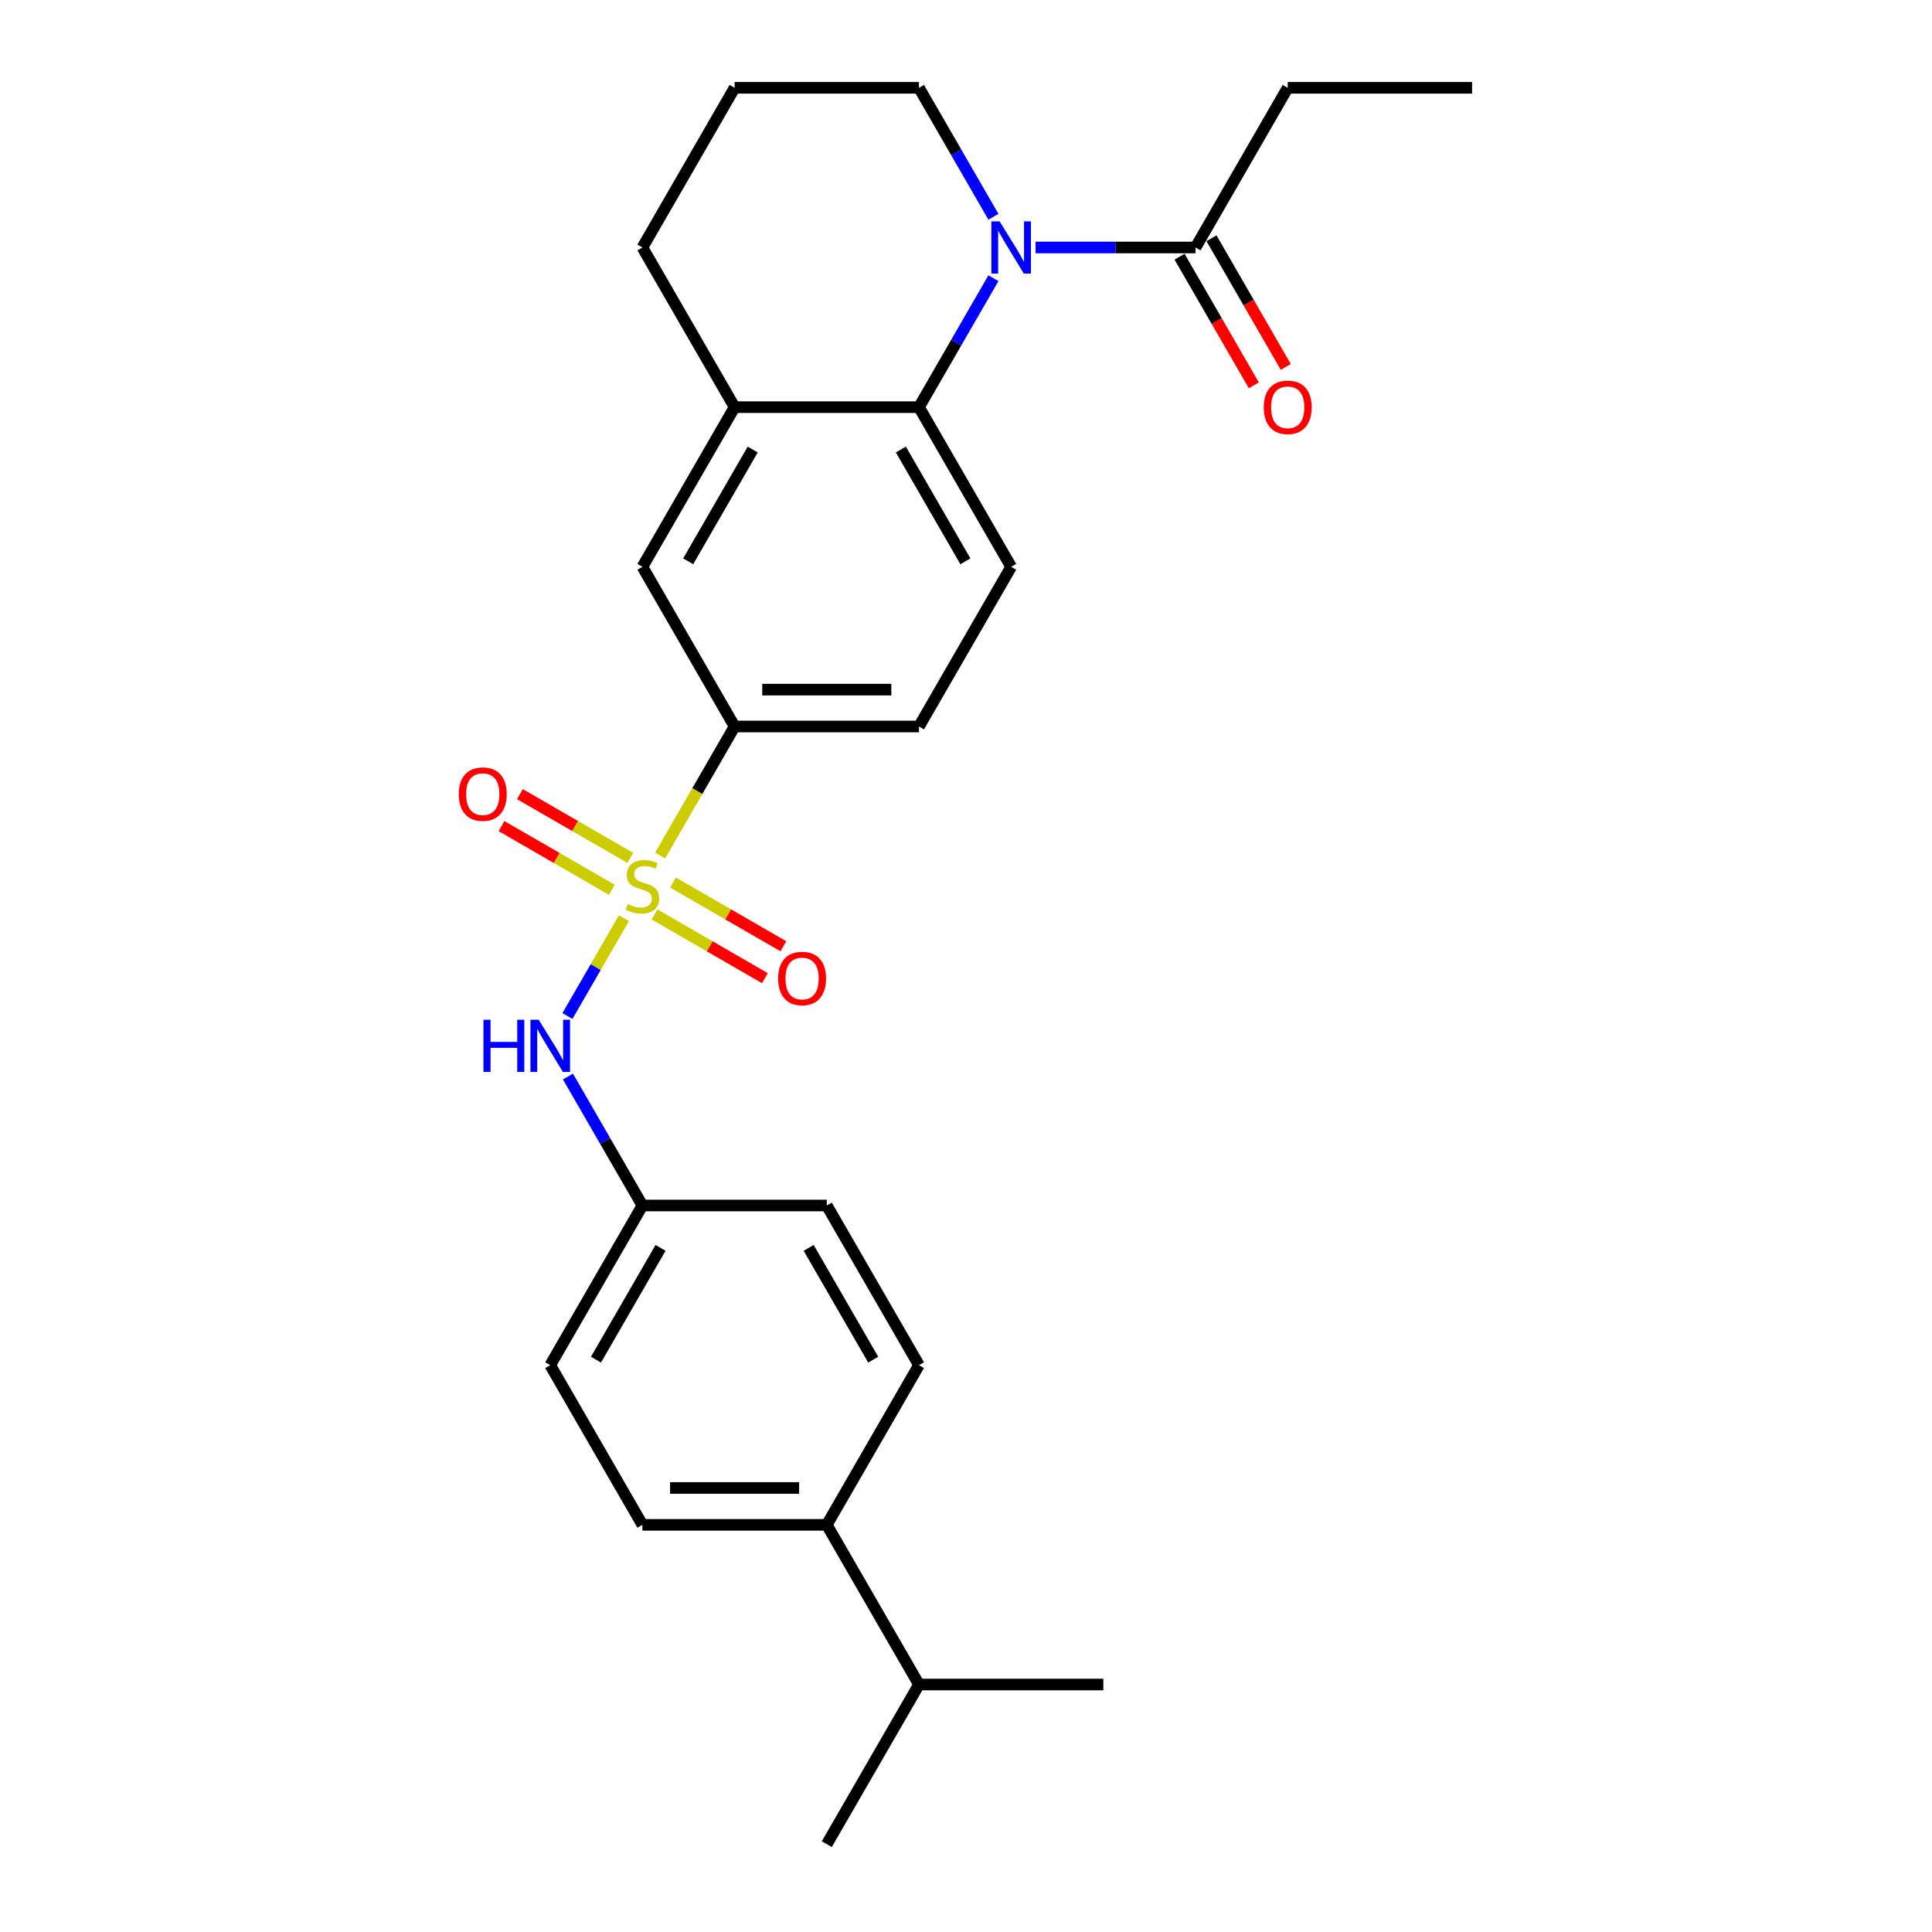 <?xml version='1.0' encoding='iso-8859-1'?>
<svg version='1.1' baseProfile='full'
              xmlns='http://www.w3.org/2000/svg'
                      xmlns:rdkit='http://www.rdkit.org/xml'
                      xmlns:xlink='http://www.w3.org/1999/xlink'
                  xml:space='preserve'
width='1000px' height='1000px' viewBox='0 0 1000 1000'>
<!-- END OF HEADER -->
<rect style='opacity:1.0;fill:#FFFFFF;stroke:none' width='1000' height='1000' x='0' y='0'> </rect>
<path class='bond-2' d='M 341.671,442.817 L 360.95,409.425' style='fill:none;fill-rule:evenodd;stroke:#CCCC00;stroke-width:6px;stroke-linecap:butt;stroke-linejoin:miter;stroke-opacity:1' />
<path class='bond-2' d='M 360.95,409.425 L 380.229,376.033' style='fill:none;fill-rule:evenodd;stroke:#000000;stroke-width:6px;stroke-linecap:butt;stroke-linejoin:miter;stroke-opacity:1' />
<path class='bond-3' d='M 322.939,475.263 L 308.32,500.583' style='fill:none;fill-rule:evenodd;stroke:#CCCC00;stroke-width:6px;stroke-linecap:butt;stroke-linejoin:miter;stroke-opacity:1' />
<path class='bond-3' d='M 308.32,500.583 L 293.702,525.902' style='fill:none;fill-rule:evenodd;stroke:#0000FF;stroke-width:6px;stroke-linecap:butt;stroke-linejoin:miter;stroke-opacity:1' />
<path class='bond-7' d='M 326.235,444.033 L 297.674,427.544' style='fill:none;fill-rule:evenodd;stroke:#CCCC00;stroke-width:6px;stroke-linecap:butt;stroke-linejoin:miter;stroke-opacity:1' />
<path class='bond-7' d='M 297.674,427.544 L 269.114,411.054' style='fill:none;fill-rule:evenodd;stroke:#FF0000;stroke-width:6px;stroke-linecap:butt;stroke-linejoin:miter;stroke-opacity:1' />
<path class='bond-7' d='M 316.692,460.562 L 288.131,444.072' style='fill:none;fill-rule:evenodd;stroke:#CCCC00;stroke-width:6px;stroke-linecap:butt;stroke-linejoin:miter;stroke-opacity:1' />
<path class='bond-7' d='M 288.131,444.072 L 259.571,427.583' style='fill:none;fill-rule:evenodd;stroke:#FF0000;stroke-width:6px;stroke-linecap:butt;stroke-linejoin:miter;stroke-opacity:1' />
<path class='bond-8' d='M 338.794,473.322 L 367.354,489.812' style='fill:none;fill-rule:evenodd;stroke:#CCCC00;stroke-width:6px;stroke-linecap:butt;stroke-linejoin:miter;stroke-opacity:1' />
<path class='bond-8' d='M 367.354,489.812 L 395.915,506.301' style='fill:none;fill-rule:evenodd;stroke:#FF0000;stroke-width:6px;stroke-linecap:butt;stroke-linejoin:miter;stroke-opacity:1' />
<path class='bond-8' d='M 348.337,456.793 L 376.897,473.283' style='fill:none;fill-rule:evenodd;stroke:#CCCC00;stroke-width:6px;stroke-linecap:butt;stroke-linejoin:miter;stroke-opacity:1' />
<path class='bond-8' d='M 376.897,473.283 L 405.458,489.772' style='fill:none;fill-rule:evenodd;stroke:#FF0000;stroke-width:6px;stroke-linecap:butt;stroke-linejoin:miter;stroke-opacity:1' />
<path class='bond-0' d='M 514.195,143.998 L 494.927,177.371' style='fill:none;fill-rule:evenodd;stroke:#0000FF;stroke-width:6px;stroke-linecap:butt;stroke-linejoin:miter;stroke-opacity:1' />
<path class='bond-0' d='M 494.927,177.371 L 475.659,210.744' style='fill:none;fill-rule:evenodd;stroke:#000000;stroke-width:6px;stroke-linecap:butt;stroke-linejoin:miter;stroke-opacity:1' />
<path class='bond-4' d='M 536.009,128.099 L 577.406,128.099' style='fill:none;fill-rule:evenodd;stroke:#0000FF;stroke-width:6px;stroke-linecap:butt;stroke-linejoin:miter;stroke-opacity:1' />
<path class='bond-4' d='M 577.406,128.099 L 618.804,128.099' style='fill:none;fill-rule:evenodd;stroke:#000000;stroke-width:6px;stroke-linecap:butt;stroke-linejoin:miter;stroke-opacity:1' />
<path class='bond-16' d='M 514.195,112.201 L 494.927,78.828' style='fill:none;fill-rule:evenodd;stroke:#0000FF;stroke-width:6px;stroke-linecap:butt;stroke-linejoin:miter;stroke-opacity:1' />
<path class='bond-16' d='M 494.927,78.828 L 475.659,45.455' style='fill:none;fill-rule:evenodd;stroke:#000000;stroke-width:6px;stroke-linecap:butt;stroke-linejoin:miter;stroke-opacity:1' />
<path class='bond-1' d='M 475.659,210.744 L 523.374,293.388' style='fill:none;fill-rule:evenodd;stroke:#000000;stroke-width:6px;stroke-linecap:butt;stroke-linejoin:miter;stroke-opacity:1' />
<path class='bond-1' d='M 466.287,232.683 L 499.688,290.535' style='fill:none;fill-rule:evenodd;stroke:#000000;stroke-width:6px;stroke-linecap:butt;stroke-linejoin:miter;stroke-opacity:1' />
<path class='bond-26' d='M 475.659,210.744 L 380.229,210.744' style='fill:none;fill-rule:evenodd;stroke:#000000;stroke-width:6px;stroke-linecap:butt;stroke-linejoin:miter;stroke-opacity:1' />
<path class='bond-6' d='M 380.229,376.033 L 332.514,293.388' style='fill:none;fill-rule:evenodd;stroke:#000000;stroke-width:6px;stroke-linecap:butt;stroke-linejoin:miter;stroke-opacity:1' />
<path class='bond-10' d='M 380.229,376.033 L 475.659,376.033' style='fill:none;fill-rule:evenodd;stroke:#000000;stroke-width:6px;stroke-linecap:butt;stroke-linejoin:miter;stroke-opacity:1' />
<path class='bond-10' d='M 394.544,356.947 L 461.345,356.947' style='fill:none;fill-rule:evenodd;stroke:#000000;stroke-width:6px;stroke-linecap:butt;stroke-linejoin:miter;stroke-opacity:1' />
<path class='bond-13' d='M 293.979,557.221 L 313.246,590.594' style='fill:none;fill-rule:evenodd;stroke:#0000FF;stroke-width:6px;stroke-linecap:butt;stroke-linejoin:miter;stroke-opacity:1' />
<path class='bond-13' d='M 313.246,590.594 L 332.514,623.967' style='fill:none;fill-rule:evenodd;stroke:#000000;stroke-width:6px;stroke-linecap:butt;stroke-linejoin:miter;stroke-opacity:1' />
<path class='bond-11' d='M 610.539,132.871 L 629.763,166.167' style='fill:none;fill-rule:evenodd;stroke:#000000;stroke-width:6px;stroke-linecap:butt;stroke-linejoin:miter;stroke-opacity:1' />
<path class='bond-11' d='M 629.763,166.167 L 648.987,199.464' style='fill:none;fill-rule:evenodd;stroke:#FF0000;stroke-width:6px;stroke-linecap:butt;stroke-linejoin:miter;stroke-opacity:1' />
<path class='bond-11' d='M 627.068,123.328 L 646.292,156.624' style='fill:none;fill-rule:evenodd;stroke:#000000;stroke-width:6px;stroke-linecap:butt;stroke-linejoin:miter;stroke-opacity:1' />
<path class='bond-11' d='M 646.292,156.624 L 665.516,189.921' style='fill:none;fill-rule:evenodd;stroke:#FF0000;stroke-width:6px;stroke-linecap:butt;stroke-linejoin:miter;stroke-opacity:1' />
<path class='bond-21' d='M 618.804,128.099 L 666.519,45.455' style='fill:none;fill-rule:evenodd;stroke:#000000;stroke-width:6px;stroke-linecap:butt;stroke-linejoin:miter;stroke-opacity:1' />
<path class='bond-5' d='M 380.229,210.744 L 332.514,293.388' style='fill:none;fill-rule:evenodd;stroke:#000000;stroke-width:6px;stroke-linecap:butt;stroke-linejoin:miter;stroke-opacity:1' />
<path class='bond-5' d='M 389.601,232.683 L 356.201,290.535' style='fill:none;fill-rule:evenodd;stroke:#000000;stroke-width:6px;stroke-linecap:butt;stroke-linejoin:miter;stroke-opacity:1' />
<path class='bond-20' d='M 380.229,210.744 L 332.514,128.099' style='fill:none;fill-rule:evenodd;stroke:#000000;stroke-width:6px;stroke-linecap:butt;stroke-linejoin:miter;stroke-opacity:1' />
<path class='bond-9' d='M 523.374,293.388 L 475.659,376.033' style='fill:none;fill-rule:evenodd;stroke:#000000;stroke-width:6px;stroke-linecap:butt;stroke-linejoin:miter;stroke-opacity:1' />
<path class='bond-12' d='M 427.944,789.256 L 332.514,789.256' style='fill:none;fill-rule:evenodd;stroke:#000000;stroke-width:6px;stroke-linecap:butt;stroke-linejoin:miter;stroke-opacity:1' />
<path class='bond-12' d='M 413.63,770.17 L 346.829,770.17' style='fill:none;fill-rule:evenodd;stroke:#000000;stroke-width:6px;stroke-linecap:butt;stroke-linejoin:miter;stroke-opacity:1' />
<path class='bond-17' d='M 427.944,789.256 L 475.659,871.901' style='fill:none;fill-rule:evenodd;stroke:#000000;stroke-width:6px;stroke-linecap:butt;stroke-linejoin:miter;stroke-opacity:1' />
<path class='bond-27' d='M 427.944,789.256 L 475.659,706.612' style='fill:none;fill-rule:evenodd;stroke:#000000;stroke-width:6px;stroke-linecap:butt;stroke-linejoin:miter;stroke-opacity:1' />
<path class='bond-18' d='M 332.514,623.967 L 427.944,623.967' style='fill:none;fill-rule:evenodd;stroke:#000000;stroke-width:6px;stroke-linecap:butt;stroke-linejoin:miter;stroke-opacity:1' />
<path class='bond-19' d='M 332.514,623.967 L 284.799,706.612' style='fill:none;fill-rule:evenodd;stroke:#000000;stroke-width:6px;stroke-linecap:butt;stroke-linejoin:miter;stroke-opacity:1' />
<path class='bond-19' d='M 341.886,645.907 L 308.486,703.758' style='fill:none;fill-rule:evenodd;stroke:#000000;stroke-width:6px;stroke-linecap:butt;stroke-linejoin:miter;stroke-opacity:1' />
<path class='bond-14' d='M 332.514,789.256 L 284.799,706.612' style='fill:none;fill-rule:evenodd;stroke:#000000;stroke-width:6px;stroke-linecap:butt;stroke-linejoin:miter;stroke-opacity:1' />
<path class='bond-15' d='M 475.659,706.612 L 427.944,623.967' style='fill:none;fill-rule:evenodd;stroke:#000000;stroke-width:6px;stroke-linecap:butt;stroke-linejoin:miter;stroke-opacity:1' />
<path class='bond-15' d='M 451.973,703.758 L 418.572,645.907' style='fill:none;fill-rule:evenodd;stroke:#000000;stroke-width:6px;stroke-linecap:butt;stroke-linejoin:miter;stroke-opacity:1' />
<path class='bond-28' d='M 475.659,45.455 L 380.229,45.455' style='fill:none;fill-rule:evenodd;stroke:#000000;stroke-width:6px;stroke-linecap:butt;stroke-linejoin:miter;stroke-opacity:1' />
<path class='bond-23' d='M 475.659,871.901 L 427.944,954.545' style='fill:none;fill-rule:evenodd;stroke:#000000;stroke-width:6px;stroke-linecap:butt;stroke-linejoin:miter;stroke-opacity:1' />
<path class='bond-24' d='M 475.659,871.901 L 571.089,871.901' style='fill:none;fill-rule:evenodd;stroke:#000000;stroke-width:6px;stroke-linecap:butt;stroke-linejoin:miter;stroke-opacity:1' />
<path class='bond-22' d='M 332.514,128.099 L 380.229,45.455' style='fill:none;fill-rule:evenodd;stroke:#000000;stroke-width:6px;stroke-linecap:butt;stroke-linejoin:miter;stroke-opacity:1' />
<path class='bond-25' d='M 666.519,45.455 L 761.948,45.455' style='fill:none;fill-rule:evenodd;stroke:#000000;stroke-width:6px;stroke-linecap:butt;stroke-linejoin:miter;stroke-opacity:1' />
<path  class='atom-0' d='M 324.88 467.953
Q 325.185 468.068, 326.445 468.602
Q 327.705 469.137, 329.079 469.48
Q 330.491 469.786, 331.865 469.786
Q 334.423 469.786, 335.912 468.564
Q 337.4 467.305, 337.4 465.129
Q 337.4 463.64, 336.637 462.724
Q 335.912 461.808, 334.767 461.312
Q 333.621 460.815, 331.713 460.243
Q 329.308 459.517, 327.857 458.83
Q 326.445 458.143, 325.414 456.693
Q 324.422 455.242, 324.422 452.799
Q 324.422 449.402, 326.712 447.302
Q 329.041 445.203, 333.621 445.203
Q 336.751 445.203, 340.301 446.692
L 339.423 449.631
Q 336.179 448.295, 333.736 448.295
Q 331.102 448.295, 329.651 449.402
Q 328.201 450.471, 328.239 452.341
Q 328.239 453.792, 328.964 454.67
Q 329.728 455.548, 330.797 456.044
Q 331.904 456.54, 333.736 457.113
Q 336.179 457.876, 337.629 458.64
Q 339.08 459.403, 340.111 460.968
Q 341.179 462.495, 341.179 465.129
Q 341.179 468.87, 338.66 470.893
Q 336.179 472.878, 332.018 472.878
Q 329.613 472.878, 327.781 472.343
Q 325.987 471.847, 323.849 470.969
L 324.88 467.953
' fill='#CCCC00'/>
<path  class='atom-1' d='M 517.4 114.586
L 526.256 128.901
Q 527.134 130.313, 528.546 132.871
Q 529.959 135.428, 530.035 135.581
L 530.035 114.586
L 533.623 114.586
L 533.623 141.612
L 529.92 141.612
L 520.416 125.962
Q 519.309 124.129, 518.125 122.03
Q 516.98 119.93, 516.637 119.281
L 516.637 141.612
L 513.125 141.612
L 513.125 114.586
L 517.4 114.586
' fill='#0000FF'/>
<path  class='atom-4' d='M 250.235 527.809
L 253.899 527.809
L 253.899 539.299
L 267.718 539.299
L 267.718 527.809
L 271.382 527.809
L 271.382 554.835
L 267.718 554.835
L 267.718 542.353
L 253.899 542.353
L 253.899 554.835
L 250.235 554.835
L 250.235 527.809
' fill='#0000FF'/>
<path  class='atom-4' d='M 278.826 527.809
L 287.681 542.124
Q 288.559 543.536, 289.972 546.094
Q 291.384 548.651, 291.46 548.804
L 291.46 527.809
L 295.049 527.809
L 295.049 554.835
L 291.346 554.835
L 281.841 539.185
Q 280.734 537.352, 279.551 535.253
Q 278.406 533.154, 278.062 532.505
L 278.062 554.835
L 274.55 554.835
L 274.55 527.809
L 278.826 527.809
' fill='#0000FF'/>
<path  class='atom-8' d='M 237.464 411.039
Q 237.464 404.55, 240.67 400.924
Q 243.877 397.297, 249.87 397.297
Q 255.863 397.297, 259.069 400.924
Q 262.276 404.55, 262.276 411.039
Q 262.276 417.605, 259.031 421.346
Q 255.786 425.048, 249.87 425.048
Q 243.915 425.048, 240.67 421.346
Q 237.464 417.643, 237.464 411.039
M 249.87 421.994
Q 253.992 421.994, 256.206 419.246
Q 258.458 416.46, 258.458 411.039
Q 258.458 405.733, 256.206 403.061
Q 253.992 400.351, 249.87 400.351
Q 245.747 400.351, 243.495 403.023
Q 241.281 405.695, 241.281 411.039
Q 241.281 416.498, 243.495 419.246
Q 245.747 421.994, 249.87 421.994
' fill='#FF0000'/>
<path  class='atom-9' d='M 402.753 506.469
Q 402.753 499.98, 405.96 496.353
Q 409.166 492.727, 415.159 492.727
Q 421.152 492.727, 424.358 496.353
Q 427.565 499.98, 427.565 506.469
Q 427.565 513.034, 424.32 516.775
Q 421.076 520.478, 415.159 520.478
Q 409.204 520.478, 405.96 516.775
Q 402.753 513.073, 402.753 506.469
M 415.159 517.424
Q 419.282 517.424, 421.496 514.676
Q 423.748 511.889, 423.748 506.469
Q 423.748 501.163, 421.496 498.491
Q 419.282 495.781, 415.159 495.781
Q 411.036 495.781, 408.784 498.453
Q 406.57 501.125, 406.57 506.469
Q 406.57 511.928, 408.784 514.676
Q 411.036 517.424, 415.159 517.424
' fill='#FF0000'/>
<path  class='atom-12' d='M 654.113 210.82
Q 654.113 204.331, 657.319 200.705
Q 660.526 197.078, 666.519 197.078
Q 672.512 197.078, 675.718 200.705
Q 678.925 204.331, 678.925 210.82
Q 678.925 217.386, 675.68 221.127
Q 672.435 224.829, 666.519 224.829
Q 660.564 224.829, 657.319 221.127
Q 654.113 217.424, 654.113 210.82
M 666.519 221.775
Q 670.641 221.775, 672.855 219.027
Q 675.107 216.241, 675.107 210.82
Q 675.107 205.514, 672.855 202.842
Q 670.641 200.132, 666.519 200.132
Q 662.396 200.132, 660.144 202.804
Q 657.93 205.476, 657.93 210.82
Q 657.93 216.279, 660.144 219.027
Q 662.396 221.775, 666.519 221.775
' fill='#FF0000'/>
</svg>
